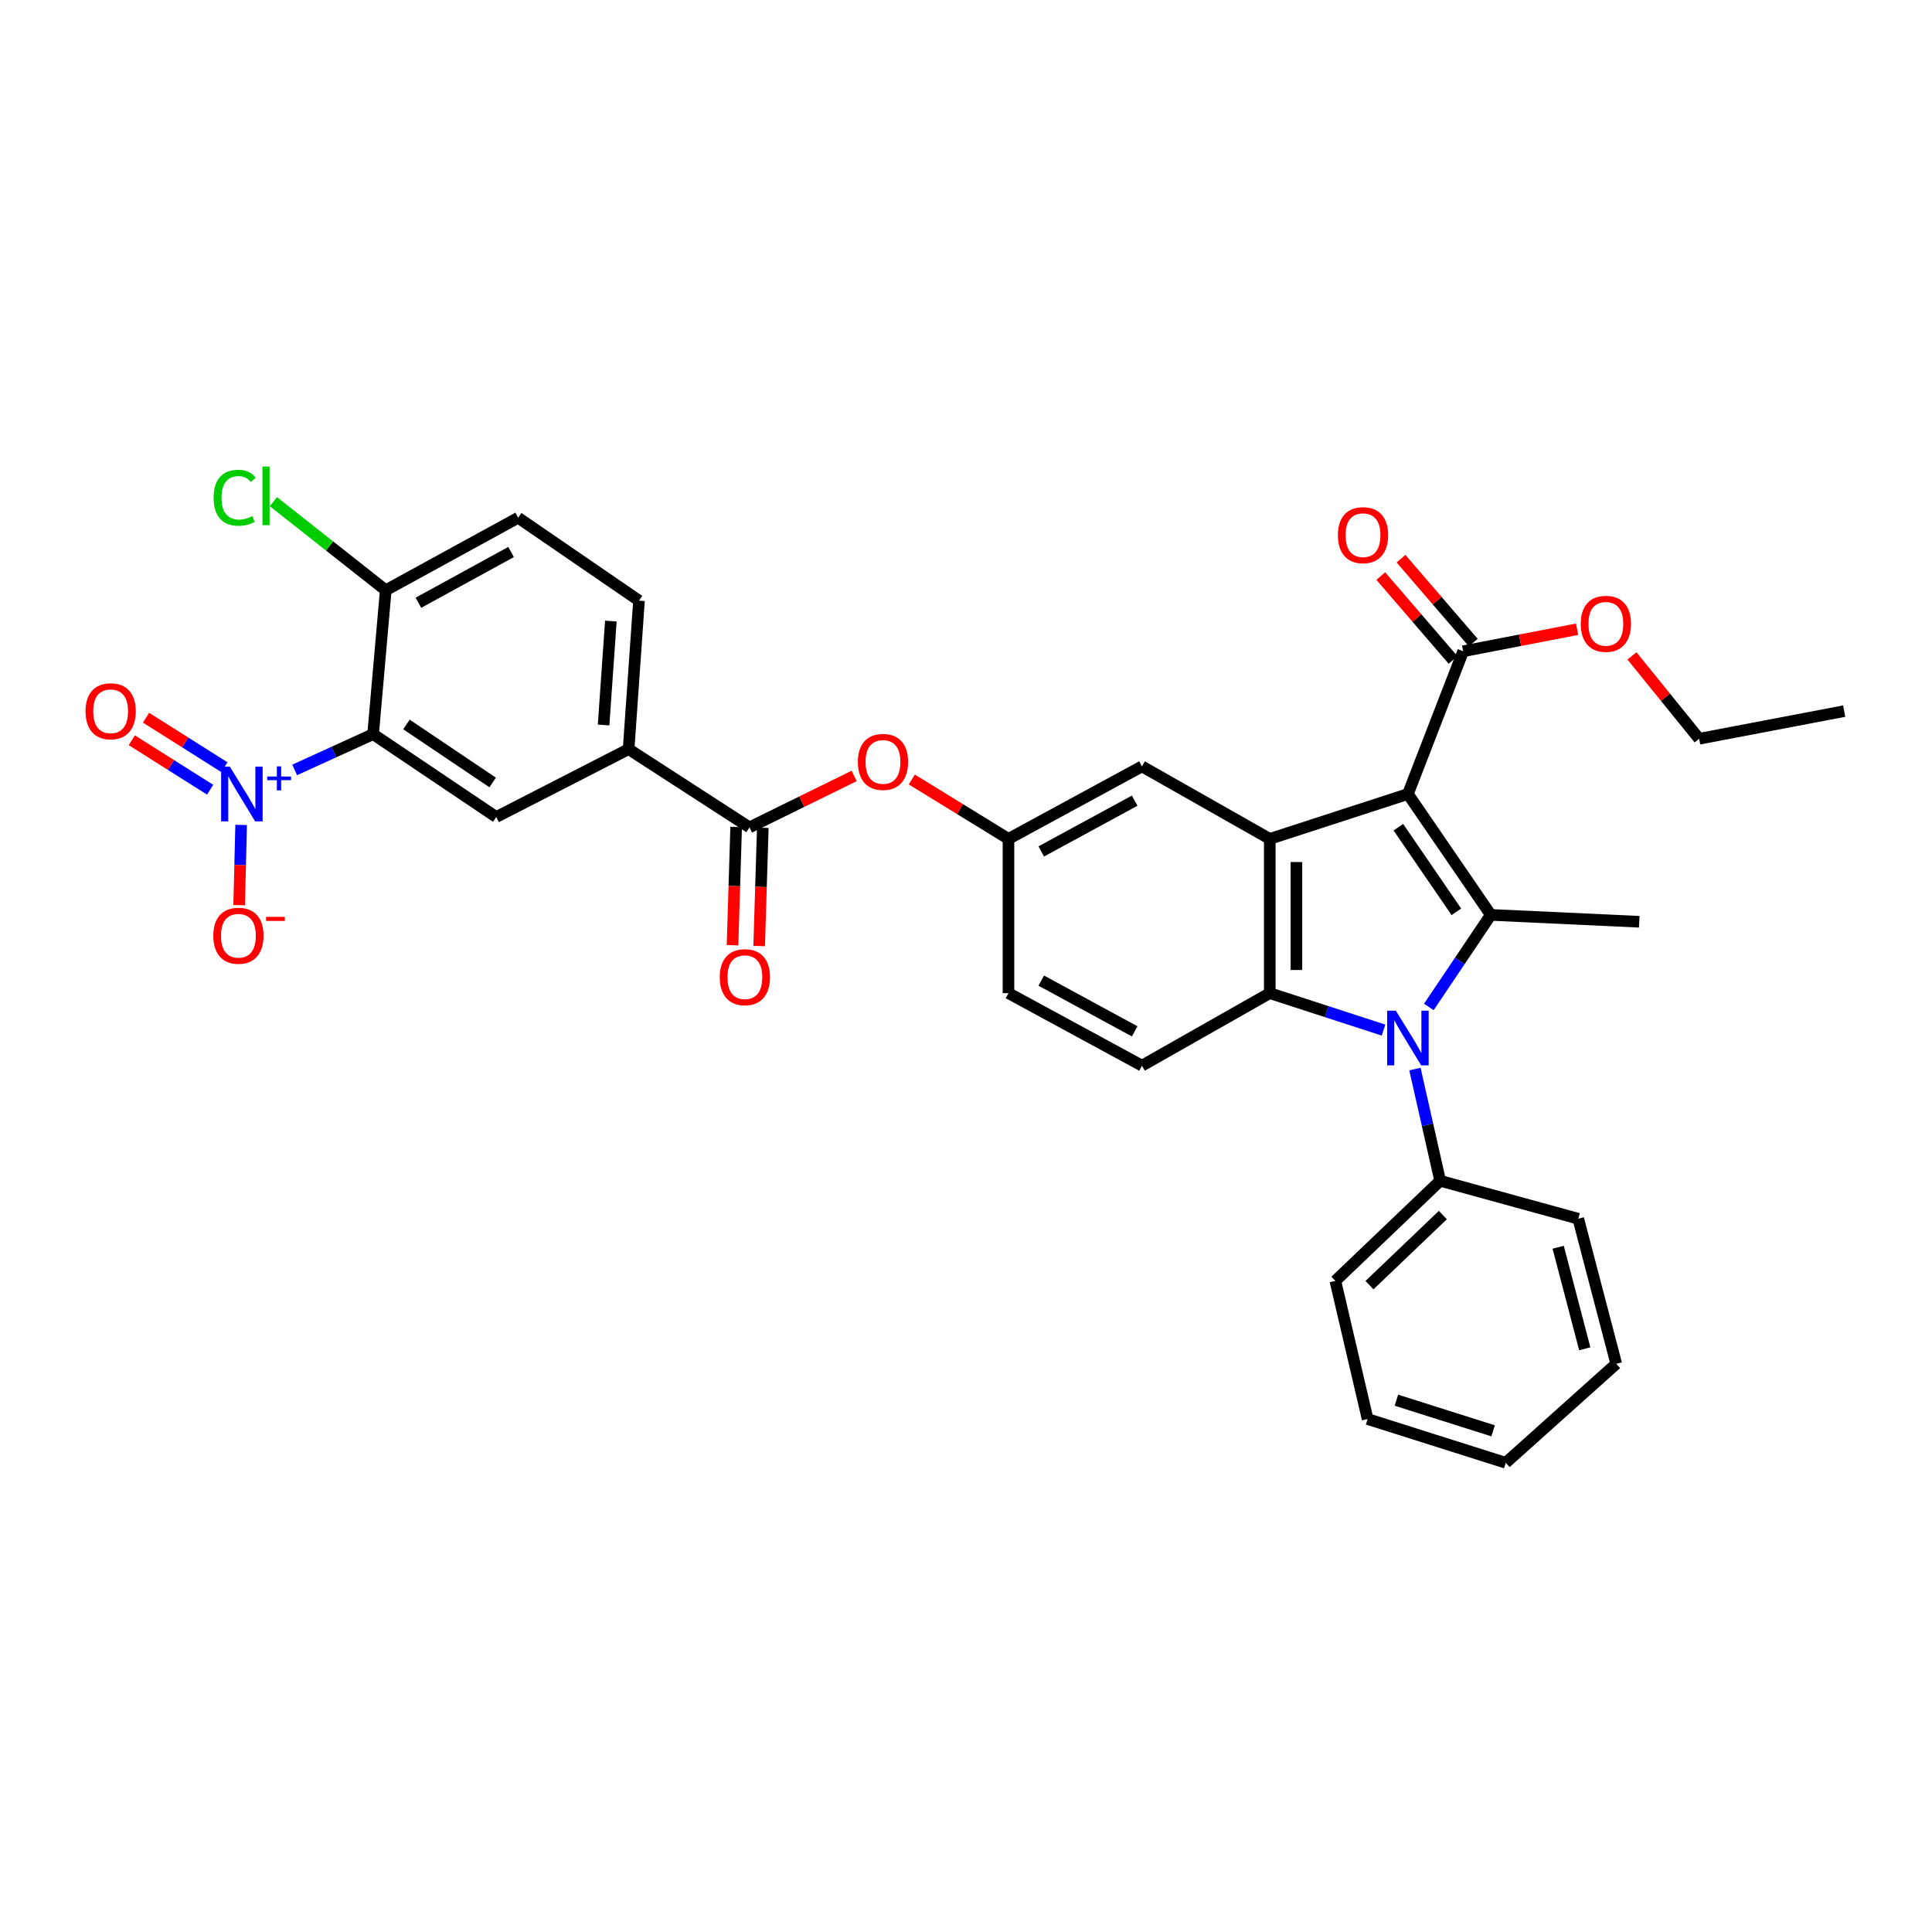 <?xml version='1.0' encoding='iso-8859-1'?>
<svg version='1.1' baseProfile='full'
              xmlns='http://www.w3.org/2000/svg'
                      xmlns:rdkit='http://www.rdkit.org/xml'
                      xmlns:xlink='http://www.w3.org/1999/xlink'
                  xml:space='preserve'
width='1000px' height='1000px' viewBox='0 0 1000 1000'>
<!-- END OF HEADER -->
<rect style='opacity:1.0;fill:#FFFFFF;stroke:none' width='1000' height='1000' x='0' y='0'> </rect>
<path class='bond-0' d='M 728.736,410.979 L 771.626,473.543' style='fill:none;fill-rule:evenodd;stroke:#000000;stroke-width:6px;stroke-linecap:butt;stroke-linejoin:miter;stroke-opacity:1' />
<path class='bond-0' d='M 723.791,428.164 L 753.814,471.959' style='fill:none;fill-rule:evenodd;stroke:#000000;stroke-width:6px;stroke-linecap:butt;stroke-linejoin:miter;stroke-opacity:1' />
<path class='bond-2' d='M 728.736,410.979 L 657.227,434.209' style='fill:none;fill-rule:evenodd;stroke:#000000;stroke-width:6px;stroke-linecap:butt;stroke-linejoin:miter;stroke-opacity:1' />
<path class='bond-6' d='M 728.736,410.979 L 757.324,337.093' style='fill:none;fill-rule:evenodd;stroke:#000000;stroke-width:6px;stroke-linecap:butt;stroke-linejoin:miter;stroke-opacity:1' />
<path class='bond-1' d='M 771.626,473.543 L 755.592,497.372' style='fill:none;fill-rule:evenodd;stroke:#000000;stroke-width:6px;stroke-linecap:butt;stroke-linejoin:miter;stroke-opacity:1' />
<path class='bond-1' d='M 755.592,497.372 L 739.557,521.2' style='fill:none;fill-rule:evenodd;stroke:#0000FF;stroke-width:6px;stroke-linecap:butt;stroke-linejoin:miter;stroke-opacity:1' />
<path class='bond-23' d='M 771.626,473.543 L 848.47,477.107' style='fill:none;fill-rule:evenodd;stroke:#000000;stroke-width:6px;stroke-linecap:butt;stroke-linejoin:miter;stroke-opacity:1' />
<path class='bond-15' d='M 732.361,553.334 L 738.891,582.25' style='fill:none;fill-rule:evenodd;stroke:#0000FF;stroke-width:6px;stroke-linecap:butt;stroke-linejoin:miter;stroke-opacity:1' />
<path class='bond-15' d='M 738.891,582.25 L 745.422,611.166' style='fill:none;fill-rule:evenodd;stroke:#000000;stroke-width:6px;stroke-linecap:butt;stroke-linejoin:miter;stroke-opacity:1' />
<path class='bond-33' d='M 716.116,533.181 L 686.672,523.615' style='fill:none;fill-rule:evenodd;stroke:#0000FF;stroke-width:6px;stroke-linecap:butt;stroke-linejoin:miter;stroke-opacity:1' />
<path class='bond-33' d='M 686.672,523.615 L 657.227,514.05' style='fill:none;fill-rule:evenodd;stroke:#000000;stroke-width:6px;stroke-linecap:butt;stroke-linejoin:miter;stroke-opacity:1' />
<path class='bond-3' d='M 657.227,434.209 L 657.227,514.05' style='fill:none;fill-rule:evenodd;stroke:#000000;stroke-width:6px;stroke-linecap:butt;stroke-linejoin:miter;stroke-opacity:1' />
<path class='bond-3' d='M 671.023,446.185 L 671.023,502.074' style='fill:none;fill-rule:evenodd;stroke:#000000;stroke-width:6px;stroke-linecap:butt;stroke-linejoin:miter;stroke-opacity:1' />
<path class='bond-13' d='M 657.227,434.209 L 591.091,396.677' style='fill:none;fill-rule:evenodd;stroke:#000000;stroke-width:6px;stroke-linecap:butt;stroke-linejoin:miter;stroke-opacity:1' />
<path class='bond-10' d='M 657.227,514.05 L 591.091,551.582' style='fill:none;fill-rule:evenodd;stroke:#000000;stroke-width:6px;stroke-linecap:butt;stroke-linejoin:miter;stroke-opacity:1' />
<path class='bond-4' d='M 152.512,398.517 L 172.813,389.254' style='fill:none;fill-rule:evenodd;stroke:#0000FF;stroke-width:6px;stroke-linecap:butt;stroke-linejoin:miter;stroke-opacity:1' />
<path class='bond-4' d='M 172.813,389.254 L 193.115,379.991' style='fill:none;fill-rule:evenodd;stroke:#000000;stroke-width:6px;stroke-linecap:butt;stroke-linejoin:miter;stroke-opacity:1' />
<path class='bond-14' d='M 124.809,426.971 L 124.301,447.738' style='fill:none;fill-rule:evenodd;stroke:#0000FF;stroke-width:6px;stroke-linecap:butt;stroke-linejoin:miter;stroke-opacity:1' />
<path class='bond-14' d='M 124.301,447.738 L 123.793,468.506' style='fill:none;fill-rule:evenodd;stroke:#FF0000;stroke-width:6px;stroke-linecap:butt;stroke-linejoin:miter;stroke-opacity:1' />
<path class='bond-16' d='M 116.136,397.094 L 95.861,384.288' style='fill:none;fill-rule:evenodd;stroke:#0000FF;stroke-width:6px;stroke-linecap:butt;stroke-linejoin:miter;stroke-opacity:1' />
<path class='bond-16' d='M 95.861,384.288 L 75.586,371.483' style='fill:none;fill-rule:evenodd;stroke:#FF0000;stroke-width:6px;stroke-linecap:butt;stroke-linejoin:miter;stroke-opacity:1' />
<path class='bond-16' d='M 108.768,408.758 L 88.494,395.953' style='fill:none;fill-rule:evenodd;stroke:#0000FF;stroke-width:6px;stroke-linecap:butt;stroke-linejoin:miter;stroke-opacity:1' />
<path class='bond-16' d='M 88.494,395.953 L 68.219,383.147' style='fill:none;fill-rule:evenodd;stroke:#FF0000;stroke-width:6px;stroke-linecap:butt;stroke-linejoin:miter;stroke-opacity:1' />
<path class='bond-5' d='M 193.115,379.991 L 256.86,422.889' style='fill:none;fill-rule:evenodd;stroke:#000000;stroke-width:6px;stroke-linecap:butt;stroke-linejoin:miter;stroke-opacity:1' />
<path class='bond-5' d='M 210.379,374.98 L 255.001,405.009' style='fill:none;fill-rule:evenodd;stroke:#000000;stroke-width:6px;stroke-linecap:butt;stroke-linejoin:miter;stroke-opacity:1' />
<path class='bond-36' d='M 193.115,379.991 L 199.661,305.516' style='fill:none;fill-rule:evenodd;stroke:#000000;stroke-width:6px;stroke-linecap:butt;stroke-linejoin:miter;stroke-opacity:1' />
<path class='bond-19' d='M 762.551,332.592 L 743.849,310.878' style='fill:none;fill-rule:evenodd;stroke:#000000;stroke-width:6px;stroke-linecap:butt;stroke-linejoin:miter;stroke-opacity:1' />
<path class='bond-19' d='M 743.849,310.878 L 725.147,289.164' style='fill:none;fill-rule:evenodd;stroke:#FF0000;stroke-width:6px;stroke-linecap:butt;stroke-linejoin:miter;stroke-opacity:1' />
<path class='bond-19' d='M 752.098,341.595 L 733.396,319.881' style='fill:none;fill-rule:evenodd;stroke:#000000;stroke-width:6px;stroke-linecap:butt;stroke-linejoin:miter;stroke-opacity:1' />
<path class='bond-19' d='M 733.396,319.881 L 714.694,298.167' style='fill:none;fill-rule:evenodd;stroke:#FF0000;stroke-width:6px;stroke-linecap:butt;stroke-linejoin:miter;stroke-opacity:1' />
<path class='bond-24' d='M 757.324,337.093 L 786.819,331.389' style='fill:none;fill-rule:evenodd;stroke:#000000;stroke-width:6px;stroke-linecap:butt;stroke-linejoin:miter;stroke-opacity:1' />
<path class='bond-24' d='M 786.819,331.389 L 816.313,325.685' style='fill:none;fill-rule:evenodd;stroke:#FF0000;stroke-width:6px;stroke-linecap:butt;stroke-linejoin:miter;stroke-opacity:1' />
<path class='bond-7' d='M 387.93,428.246 L 415.018,414.936' style='fill:none;fill-rule:evenodd;stroke:#000000;stroke-width:6px;stroke-linecap:butt;stroke-linejoin:miter;stroke-opacity:1' />
<path class='bond-7' d='M 415.018,414.936 L 442.107,401.626' style='fill:none;fill-rule:evenodd;stroke:#FF0000;stroke-width:6px;stroke-linecap:butt;stroke-linejoin:miter;stroke-opacity:1' />
<path class='bond-9' d='M 387.93,428.246 L 325.372,387.748' style='fill:none;fill-rule:evenodd;stroke:#000000;stroke-width:6px;stroke-linecap:butt;stroke-linejoin:miter;stroke-opacity:1' />
<path class='bond-18' d='M 381.035,428.034 L 380.093,458.638' style='fill:none;fill-rule:evenodd;stroke:#000000;stroke-width:6px;stroke-linecap:butt;stroke-linejoin:miter;stroke-opacity:1' />
<path class='bond-18' d='M 380.093,458.638 L 379.151,489.241' style='fill:none;fill-rule:evenodd;stroke:#FF0000;stroke-width:6px;stroke-linecap:butt;stroke-linejoin:miter;stroke-opacity:1' />
<path class='bond-18' d='M 394.824,428.459 L 393.883,459.062' style='fill:none;fill-rule:evenodd;stroke:#000000;stroke-width:6px;stroke-linecap:butt;stroke-linejoin:miter;stroke-opacity:1' />
<path class='bond-18' d='M 393.883,459.062 L 392.941,489.665' style='fill:none;fill-rule:evenodd;stroke:#FF0000;stroke-width:6px;stroke-linecap:butt;stroke-linejoin:miter;stroke-opacity:1' />
<path class='bond-8' d='M 256.86,422.889 L 325.372,387.748' style='fill:none;fill-rule:evenodd;stroke:#000000;stroke-width:6px;stroke-linecap:butt;stroke-linejoin:miter;stroke-opacity:1' />
<path class='bond-20' d='M 325.372,387.748 L 330.745,310.889' style='fill:none;fill-rule:evenodd;stroke:#000000;stroke-width:6px;stroke-linecap:butt;stroke-linejoin:miter;stroke-opacity:1' />
<path class='bond-20' d='M 312.416,375.257 L 316.177,321.456' style='fill:none;fill-rule:evenodd;stroke:#000000;stroke-width:6px;stroke-linecap:butt;stroke-linejoin:miter;stroke-opacity:1' />
<path class='bond-34' d='M 591.091,551.582 L 521.988,514.05' style='fill:none;fill-rule:evenodd;stroke:#000000;stroke-width:6px;stroke-linecap:butt;stroke-linejoin:miter;stroke-opacity:1' />
<path class='bond-34' d='M 587.31,533.829 L 538.938,507.556' style='fill:none;fill-rule:evenodd;stroke:#000000;stroke-width:6px;stroke-linecap:butt;stroke-linejoin:miter;stroke-opacity:1' />
<path class='bond-11' d='M 471.938,403.453 L 496.963,418.831' style='fill:none;fill-rule:evenodd;stroke:#FF0000;stroke-width:6px;stroke-linecap:butt;stroke-linejoin:miter;stroke-opacity:1' />
<path class='bond-11' d='M 496.963,418.831 L 521.988,434.209' style='fill:none;fill-rule:evenodd;stroke:#000000;stroke-width:6px;stroke-linecap:butt;stroke-linejoin:miter;stroke-opacity:1' />
<path class='bond-12' d='M 199.661,305.516 L 268.188,267.983' style='fill:none;fill-rule:evenodd;stroke:#000000;stroke-width:6px;stroke-linecap:butt;stroke-linejoin:miter;stroke-opacity:1' />
<path class='bond-12' d='M 216.567,311.986 L 264.536,285.713' style='fill:none;fill-rule:evenodd;stroke:#000000;stroke-width:6px;stroke-linecap:butt;stroke-linejoin:miter;stroke-opacity:1' />
<path class='bond-25' d='M 199.661,305.516 L 170.583,282.589' style='fill:none;fill-rule:evenodd;stroke:#000000;stroke-width:6px;stroke-linecap:butt;stroke-linejoin:miter;stroke-opacity:1' />
<path class='bond-25' d='M 170.583,282.589 L 141.506,259.662' style='fill:none;fill-rule:evenodd;stroke:#00CC00;stroke-width:6px;stroke-linecap:butt;stroke-linejoin:miter;stroke-opacity:1' />
<path class='bond-17' d='M 591.091,396.677 L 521.988,434.209' style='fill:none;fill-rule:evenodd;stroke:#000000;stroke-width:6px;stroke-linecap:butt;stroke-linejoin:miter;stroke-opacity:1' />
<path class='bond-17' d='M 587.31,414.43 L 538.938,440.703' style='fill:none;fill-rule:evenodd;stroke:#000000;stroke-width:6px;stroke-linecap:butt;stroke-linejoin:miter;stroke-opacity:1' />
<path class='bond-26' d='M 745.422,611.166 L 691.18,662.993' style='fill:none;fill-rule:evenodd;stroke:#000000;stroke-width:6px;stroke-linecap:butt;stroke-linejoin:miter;stroke-opacity:1' />
<path class='bond-26' d='M 746.816,628.914 L 708.847,665.193' style='fill:none;fill-rule:evenodd;stroke:#000000;stroke-width:6px;stroke-linecap:butt;stroke-linejoin:miter;stroke-opacity:1' />
<path class='bond-27' d='M 745.422,611.166 L 816.908,630.817' style='fill:none;fill-rule:evenodd;stroke:#000000;stroke-width:6px;stroke-linecap:butt;stroke-linejoin:miter;stroke-opacity:1' />
<path class='bond-22' d='M 521.988,434.209 L 521.988,514.05' style='fill:none;fill-rule:evenodd;stroke:#000000;stroke-width:6px;stroke-linecap:butt;stroke-linejoin:miter;stroke-opacity:1' />
<path class='bond-21' d='M 330.745,310.889 L 268.188,267.983' style='fill:none;fill-rule:evenodd;stroke:#000000;stroke-width:6px;stroke-linecap:butt;stroke-linejoin:miter;stroke-opacity:1' />
<path class='bond-28' d='M 844.705,339.484 L 862.085,360.937' style='fill:none;fill-rule:evenodd;stroke:#FF0000;stroke-width:6px;stroke-linecap:butt;stroke-linejoin:miter;stroke-opacity:1' />
<path class='bond-28' d='M 862.085,360.937 L 879.465,382.39' style='fill:none;fill-rule:evenodd;stroke:#000000;stroke-width:6px;stroke-linecap:butt;stroke-linejoin:miter;stroke-opacity:1' />
<path class='bond-31' d='M 691.18,662.993 L 707.881,734.494' style='fill:none;fill-rule:evenodd;stroke:#000000;stroke-width:6px;stroke-linecap:butt;stroke-linejoin:miter;stroke-opacity:1' />
<path class='bond-30' d='M 816.908,630.817 L 836.567,705.898' style='fill:none;fill-rule:evenodd;stroke:#000000;stroke-width:6px;stroke-linecap:butt;stroke-linejoin:miter;stroke-opacity:1' />
<path class='bond-30' d='M 806.51,645.574 L 820.272,698.131' style='fill:none;fill-rule:evenodd;stroke:#000000;stroke-width:6px;stroke-linecap:butt;stroke-linejoin:miter;stroke-opacity:1' />
<path class='bond-29' d='M 879.465,382.39 L 954.545,368.073' style='fill:none;fill-rule:evenodd;stroke:#000000;stroke-width:6px;stroke-linecap:butt;stroke-linejoin:miter;stroke-opacity:1' />
<path class='bond-32' d='M 836.567,705.898 L 779.383,757.142' style='fill:none;fill-rule:evenodd;stroke:#000000;stroke-width:6px;stroke-linecap:butt;stroke-linejoin:miter;stroke-opacity:1' />
<path class='bond-35' d='M 707.881,734.494 L 779.383,757.142' style='fill:none;fill-rule:evenodd;stroke:#000000;stroke-width:6px;stroke-linecap:butt;stroke-linejoin:miter;stroke-opacity:1' />
<path class='bond-35' d='M 722.772,724.739 L 772.823,740.593' style='fill:none;fill-rule:evenodd;stroke:#000000;stroke-width:6px;stroke-linecap:butt;stroke-linejoin:miter;stroke-opacity:1' />
<path  class='atom-2' d='M 722.476 523.121
L 731.756 538.121
Q 732.676 539.601, 734.156 542.281
Q 735.636 544.961, 735.716 545.121
L 735.716 523.121
L 739.476 523.121
L 739.476 551.441
L 735.596 551.441
L 725.636 535.041
Q 724.476 533.121, 723.236 530.921
Q 722.036 528.721, 721.676 528.041
L 721.676 551.441
L 717.996 551.441
L 717.996 523.121
L 722.476 523.121
' fill='#0000FF'/>
<path  class='atom-5' d='M 118.941 396.819
L 128.221 411.819
Q 129.141 413.299, 130.621 415.979
Q 132.101 418.659, 132.181 418.819
L 132.181 396.819
L 135.941 396.819
L 135.941 425.139
L 132.061 425.139
L 122.101 408.739
Q 120.941 406.819, 119.701 404.619
Q 118.501 402.419, 118.141 401.739
L 118.141 425.139
L 114.461 425.139
L 114.461 396.819
L 118.941 396.819
' fill='#0000FF'/>
<path  class='atom-5' d='M 138.317 401.923
L 143.306 401.923
L 143.306 396.67
L 145.524 396.67
L 145.524 401.923
L 150.645 401.923
L 150.645 403.824
L 145.524 403.824
L 145.524 409.104
L 143.306 409.104
L 143.306 403.824
L 138.317 403.824
L 138.317 401.923
' fill='#0000FF'/>
<path  class='atom-12' d='M 444.032 394.373
Q 444.032 387.573, 447.392 383.773
Q 450.752 379.973, 457.032 379.973
Q 463.312 379.973, 466.672 383.773
Q 470.032 387.573, 470.032 394.373
Q 470.032 401.253, 466.632 405.173
Q 463.232 409.053, 457.032 409.053
Q 450.792 409.053, 447.392 405.173
Q 444.032 401.293, 444.032 394.373
M 457.032 405.853
Q 461.352 405.853, 463.672 402.973
Q 466.032 400.053, 466.032 394.373
Q 466.032 388.813, 463.672 386.013
Q 461.352 383.173, 457.032 383.173
Q 452.712 383.173, 450.352 385.973
Q 448.032 388.773, 448.032 394.373
Q 448.032 400.093, 450.352 402.973
Q 452.712 405.853, 457.032 405.853
' fill='#FF0000'/>
<path  class='atom-15' d='M 110.407 484.338
Q 110.407 477.538, 113.767 473.738
Q 117.127 469.938, 123.407 469.938
Q 129.687 469.938, 133.047 473.738
Q 136.407 477.538, 136.407 484.338
Q 136.407 491.218, 133.007 495.138
Q 129.607 499.018, 123.407 499.018
Q 117.167 499.018, 113.767 495.138
Q 110.407 491.258, 110.407 484.338
M 123.407 495.818
Q 127.727 495.818, 130.047 492.938
Q 132.407 490.018, 132.407 484.338
Q 132.407 478.778, 130.047 475.978
Q 127.727 473.138, 123.407 473.138
Q 119.087 473.138, 116.727 475.938
Q 114.407 478.738, 114.407 484.338
Q 114.407 490.058, 116.727 492.938
Q 119.087 495.818, 123.407 495.818
' fill='#FF0000'/>
<path  class='atom-15' d='M 137.727 474.561
L 147.416 474.561
L 147.416 476.673
L 137.727 476.673
L 137.727 474.561
' fill='#FF0000'/>
<path  class='atom-17' d='M 44.271 368.153
Q 44.271 361.353, 47.631 357.553
Q 50.991 353.753, 57.271 353.753
Q 63.551 353.753, 66.911 357.553
Q 70.271 361.353, 70.271 368.153
Q 70.271 375.033, 66.871 378.953
Q 63.471 382.833, 57.271 382.833
Q 51.031 382.833, 47.631 378.953
Q 44.271 375.073, 44.271 368.153
M 57.271 379.633
Q 61.591 379.633, 63.911 376.753
Q 66.271 373.833, 66.271 368.153
Q 66.271 362.593, 63.911 359.793
Q 61.591 356.953, 57.271 356.953
Q 52.951 356.953, 50.591 359.753
Q 48.271 362.553, 48.271 368.153
Q 48.271 373.873, 50.591 376.753
Q 52.951 379.633, 57.271 379.633
' fill='#FF0000'/>
<path  class='atom-19' d='M 372.546 505.791
Q 372.546 498.991, 375.906 495.191
Q 379.266 491.391, 385.546 491.391
Q 391.826 491.391, 395.186 495.191
Q 398.546 498.991, 398.546 505.791
Q 398.546 512.671, 395.146 516.591
Q 391.746 520.471, 385.546 520.471
Q 379.306 520.471, 375.906 516.591
Q 372.546 512.711, 372.546 505.791
M 385.546 517.271
Q 389.866 517.271, 392.186 514.391
Q 394.546 511.471, 394.546 505.791
Q 394.546 500.231, 392.186 497.431
Q 389.866 494.591, 385.546 494.591
Q 381.226 494.591, 378.866 497.391
Q 376.546 500.191, 376.546 505.791
Q 376.546 511.511, 378.866 514.391
Q 381.226 517.271, 385.546 517.271
' fill='#FF0000'/>
<path  class='atom-20' d='M 692.497 277
Q 692.497 270.2, 695.857 266.4
Q 699.217 262.6, 705.497 262.6
Q 711.777 262.6, 715.137 266.4
Q 718.497 270.2, 718.497 277
Q 718.497 283.88, 715.097 287.8
Q 711.697 291.68, 705.497 291.68
Q 699.257 291.68, 695.857 287.8
Q 692.497 283.92, 692.497 277
M 705.497 288.48
Q 709.817 288.48, 712.137 285.6
Q 714.497 282.68, 714.497 277
Q 714.497 271.44, 712.137 268.64
Q 709.817 265.8, 705.497 265.8
Q 701.177 265.8, 698.817 268.6
Q 696.497 271.4, 696.497 277
Q 696.497 282.72, 698.817 285.6
Q 701.177 288.48, 705.497 288.48
' fill='#FF0000'/>
<path  class='atom-25' d='M 818.194 322.887
Q 818.194 316.087, 821.554 312.287
Q 824.914 308.487, 831.194 308.487
Q 837.474 308.487, 840.834 312.287
Q 844.194 316.087, 844.194 322.887
Q 844.194 329.767, 840.794 333.687
Q 837.394 337.567, 831.194 337.567
Q 824.954 337.567, 821.554 333.687
Q 818.194 329.807, 818.194 322.887
M 831.194 334.367
Q 835.514 334.367, 837.834 331.487
Q 840.194 328.567, 840.194 322.887
Q 840.194 317.327, 837.834 314.527
Q 835.514 311.687, 831.194 311.687
Q 826.874 311.687, 824.514 314.487
Q 822.194 317.287, 822.194 322.887
Q 822.194 328.607, 824.514 331.487
Q 826.874 334.367, 831.194 334.367
' fill='#FF0000'/>
<path  class='atom-26' d='M 110.574 257.635
Q 110.574 250.595, 113.854 246.915
Q 117.174 243.195, 123.454 243.195
Q 129.294 243.195, 132.414 247.315
L 129.774 249.475
Q 127.494 246.475, 123.454 246.475
Q 119.174 246.475, 116.894 249.355
Q 114.654 252.195, 114.654 257.635
Q 114.654 263.235, 116.974 266.115
Q 119.334 268.995, 123.894 268.995
Q 127.014 268.995, 130.654 267.115
L 131.774 270.115
Q 130.294 271.075, 128.054 271.635
Q 125.814 272.195, 123.334 272.195
Q 117.174 272.195, 113.854 268.435
Q 110.574 264.675, 110.574 257.635
' fill='#00CC00'/>
<path  class='atom-26' d='M 135.854 241.475
L 139.534 241.475
L 139.534 271.835
L 135.854 271.835
L 135.854 241.475
' fill='#00CC00'/>
</svg>
